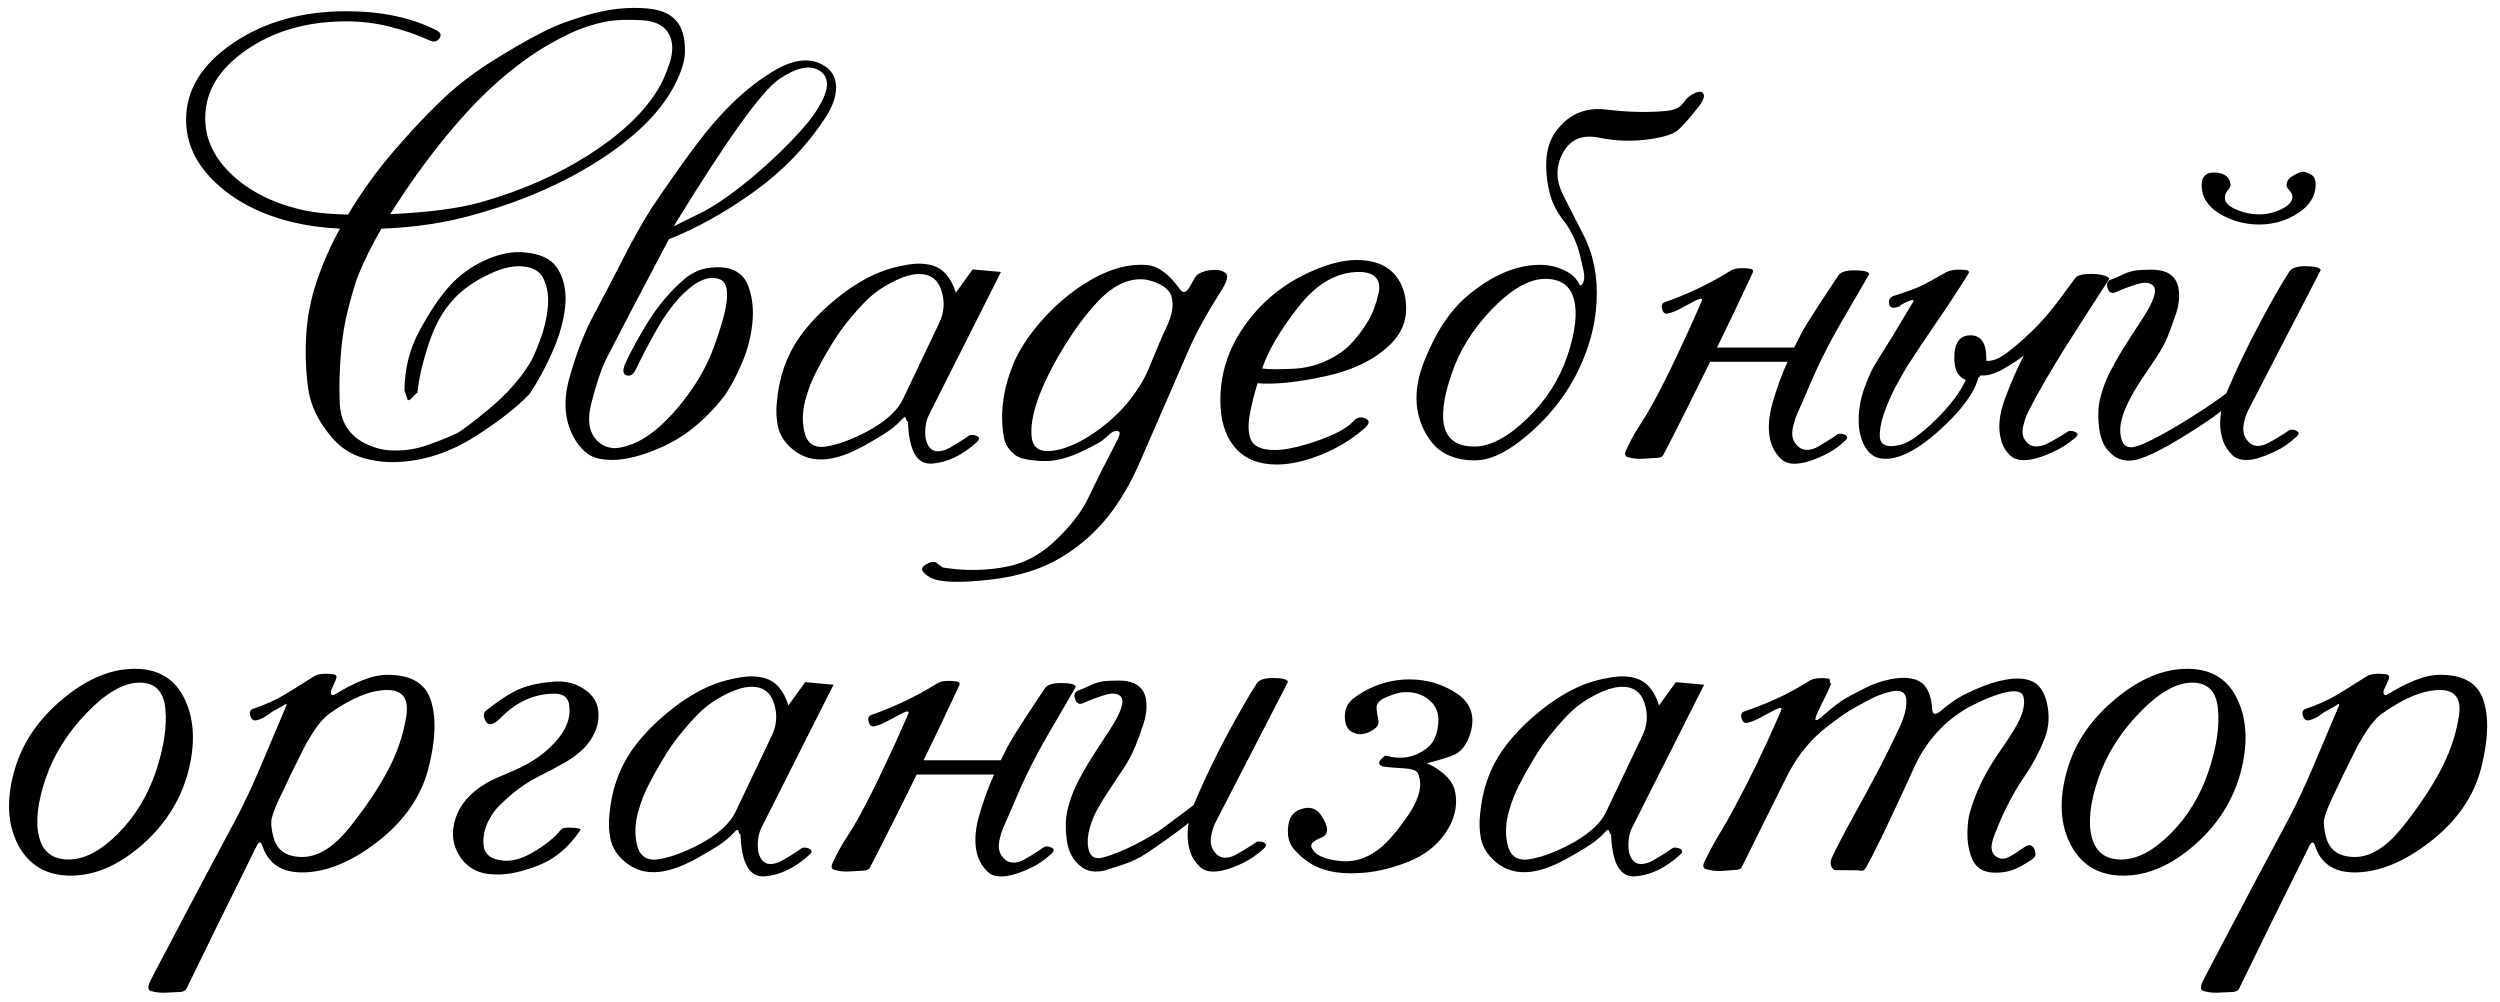 <?xml version="1.0" encoding="UTF-8"?> <svg xmlns="http://www.w3.org/2000/svg" width="212" height="85" viewBox="0 0 212 85" fill="none"><path d="M34.297 33.121C34.31 31.246 34.753 29.521 35.625 27.945C36.497 26.357 37.324 25.133 38.105 24.273C38.913 23.375 39.883 22.659 41.016 22.125C42.148 21.591 43.21 21.344 44.199 21.383C45.736 21.461 46.771 21.936 47.305 22.809C47.839 23.681 48.047 24.729 47.93 25.953C47.812 27.164 47.454 28.453 46.855 29.82C46.257 31.174 45.605 32.372 44.902 33.414C43.822 34.547 42.279 35.751 40.273 37.027C38.281 38.29 36.217 39 34.082 39.156C32.962 39.247 31.875 39.143 30.82 38.844C29.766 38.531 28.887 37.965 28.184 37.145C27.012 35.79 26.328 34.391 26.133 32.945C25.938 31.487 25.879 30.035 25.957 28.59C26.035 26.988 26.335 25.413 26.855 23.863C27.376 22.314 28.034 20.823 28.828 19.391C27.357 19.312 26.081 19.143 25 18.883C22.318 18.271 20.111 17.171 18.379 15.582C16.647 13.993 15.781 12.184 15.781 10.152C15.781 7.626 17.103 5.465 19.746 3.668C22.402 1.858 25.605 0.953 29.355 0.953C32.337 0.953 34.896 1.493 37.031 2.574C37.383 2.77 37.454 3.004 37.246 3.277C37.038 3.538 36.771 3.59 36.445 3.434C35.43 2.965 34.323 2.581 33.125 2.281C31.94 1.969 30.684 1.812 29.355 1.812C26.061 1.812 23.242 2.62 20.898 4.234C18.568 5.836 17.402 7.763 17.402 10.016C17.402 11.773 18.138 13.355 19.609 14.762C21.081 16.155 22.962 17.138 25.254 17.711C26.348 17.997 27.767 18.16 29.512 18.199C30.684 16.246 31.973 14.456 33.379 12.828C34.785 11.2 36.055 9.84 37.188 8.746C38.503 7.457 39.993 6.285 41.66 5.23C43.327 4.176 44.889 3.284 46.348 2.555C47.103 2.177 48.158 1.78 49.512 1.363C50.879 0.947 52.155 0.719 53.34 0.68C54.668 0.641 55.658 0.758 56.309 1.031C56.96 1.305 57.428 1.734 57.715 2.32C57.962 2.854 58.086 3.505 58.086 4.273C58.099 5.042 57.832 5.973 57.285 7.066C56.178 9.306 54.102 11.428 51.055 13.434C48.008 15.426 44.492 16.988 40.508 18.121C37.995 18.863 35.273 19.287 32.344 19.391C31.537 20.784 30.885 22.092 30.391 23.316C30.156 23.902 29.876 24.827 29.551 26.09C29.225 27.34 29.01 28.648 28.906 30.016C28.789 31.448 28.756 32.841 28.809 34.195C28.874 35.55 29.401 36.572 30.391 37.262C30.703 37.496 31.133 37.711 31.68 37.906C32.227 38.102 32.793 38.199 33.379 38.199C34.355 38.225 35.306 38.075 36.23 37.75C37.168 37.425 38.008 37.086 38.75 36.734C39.102 36.565 40.007 35.882 41.465 34.684C42.923 33.473 44.075 32.184 44.922 30.816C45.156 30.439 45.443 29.794 45.781 28.883C46.133 27.971 46.354 27.053 46.445 26.129C46.55 25.191 46.432 24.365 46.094 23.648C45.768 22.932 45.059 22.574 43.965 22.574C43.262 22.587 42.5 22.783 41.68 23.16C40.859 23.525 40.117 23.961 39.453 24.469C38.164 25.458 37.2 26.826 36.562 28.57C35.938 30.302 35.547 31.884 35.391 33.316C35.3 33.355 35.143 33.499 34.922 33.746C34.714 33.98 34.583 34 34.531 33.805C34.388 33.349 34.31 33.121 34.297 33.121ZM51.621 1.793C50.423 2.001 49.264 2.379 48.145 2.926C47.038 3.46 46.029 4.039 45.117 4.664C43.203 5.979 41.406 7.548 39.727 9.371C38.047 11.194 36.406 13.258 34.805 15.562C34.505 15.992 34.212 16.428 33.926 16.871C33.639 17.301 33.359 17.73 33.086 18.16C36.432 18.004 39.023 17.659 40.859 17.125C44.206 16.174 47.214 14.853 49.883 13.16C52.565 11.454 54.505 9.645 55.703 7.73C56.094 7.132 56.445 6.363 56.758 5.426C57.083 4.475 57.09 3.661 56.777 2.984C56.4 2.203 55.618 1.78 54.434 1.715C53.262 1.65 52.324 1.676 51.621 1.793ZM57.129 19.195L59.727 17.906C60.573 17.438 61.426 16.878 62.285 16.227C63.158 15.575 64.069 14.82 65.019 13.961C65.983 13.088 66.829 12.255 67.559 11.461C68.301 10.667 68.841 10.003 69.18 9.469C69.753 8.596 70.065 7.88 70.117 7.32C70.169 6.747 69.974 6.311 69.531 6.012C68.711 5.478 67.565 5.706 66.094 6.695C64.622 7.672 61.634 11.838 57.129 19.195ZM60.859 10.055C62.396 8.323 64.004 6.962 65.684 5.973C67.376 4.983 68.796 4.859 69.941 5.602C70.579 6.018 70.898 6.617 70.898 7.398C70.912 8.167 70.606 9.033 69.981 9.996C68.418 12.392 66.419 14.469 63.984 16.227C61.562 17.971 59.141 19.326 56.719 20.289C54.193 25.068 52.415 28.466 51.387 30.484C50.996 31.266 50.586 32.49 50.156 34.156C49.727 35.81 50 36.975 50.977 37.652C51.172 37.809 51.471 37.919 51.875 37.984C52.279 38.05 52.865 37.939 53.633 37.652C54.857 37.184 56.146 36.148 57.5 34.547C58.854 32.932 59.844 31.285 60.469 29.605C61.198 27.639 61.589 26.213 61.641 25.328C61.706 24.443 61.523 23.902 61.094 23.707C60.208 23.329 59.16 23.727 57.949 24.898C57.194 25.641 56.471 26.604 55.781 27.789C55.104 28.974 54.473 30.172 53.887 31.383C53.691 31.773 53.438 31.923 53.125 31.832C52.812 31.728 52.78 31.389 53.027 30.816C53.496 29.788 54.141 28.609 54.961 27.281C55.794 25.953 56.764 24.794 57.871 23.805C58.535 23.206 59.258 22.848 60.039 22.73C60.82 22.613 61.497 22.652 62.07 22.848C62.8 23.121 63.288 23.668 63.535 24.488C63.796 25.309 63.893 26.168 63.828 27.066C63.737 28.395 63.411 29.684 62.852 30.934C62.305 32.184 61.79 33.115 61.309 33.727C59.759 35.68 58.021 37.079 56.094 37.926C54.479 38.642 53.092 39 51.934 39C51.035 39 50.358 38.844 49.902 38.531C49.46 38.219 49.102 37.835 48.828 37.379C47.891 35.882 47.708 34.111 48.281 32.066C48.854 30.022 49.512 28.297 50.254 26.891C51.243 25.042 52.122 23.355 52.891 21.832C53.672 20.309 54.453 18.922 55.234 17.672C57.773 13.909 59.648 11.37 60.859 10.055ZM78.769 35.191C78.574 35.569 78.47 36.038 78.457 36.598C78.444 37.145 78.555 37.574 78.789 37.887C79.062 38.29 79.525 38.375 80.176 38.141C80.332 38.089 80.644 37.919 81.113 37.633C81.595 37.333 81.973 37.086 82.246 36.891C82.493 36.852 82.708 36.891 82.891 37.008C83.073 37.125 83.06 37.281 82.852 37.477C81.602 38.609 80.332 39.221 79.043 39.312C77.754 39.417 77.07 38.219 76.992 35.719C76.94 35.797 76.888 35.732 76.836 35.523C76.797 35.315 76.68 35.328 76.484 35.562C76.055 36.031 75.534 36.454 74.922 36.832C74.31 37.21 73.731 37.548 73.184 37.848C71.868 38.564 70.729 38.935 69.766 38.961C68.659 39 67.708 38.622 66.914 37.828C66.406 37.32 66.087 36.747 65.957 36.109C65.827 35.458 65.801 34.788 65.879 34.098C66.048 32.027 66.68 30.204 67.773 28.629C68.581 27.483 69.616 26.396 70.879 25.367C72.142 24.326 73.418 23.551 74.707 23.043C75.384 22.783 76.113 22.587 76.894 22.457C77.689 22.314 78.398 22.327 79.023 22.496C79.987 22.77 80.664 23.544 81.055 24.82L82.481 22.848L84.883 23.062L78.769 35.191ZM79.648 27.379C80.078 26.48 80.137 25.562 79.824 24.625C79.525 23.674 78.867 23.212 77.852 23.238C77.213 23.264 76.458 23.505 75.586 23.961C74.844 24.352 74.219 24.781 73.711 25.25C73.216 25.719 72.715 26.259 72.207 26.871C71.517 27.665 70.879 28.57 70.293 29.586C69.915 30.211 69.551 30.869 69.199 31.559C68.848 32.249 68.574 32.939 68.379 33.629C68.053 34.671 67.995 35.654 68.203 36.578C68.424 37.594 69.037 38.023 70.039 37.867C70.69 37.763 71.361 37.568 72.051 37.281C72.754 36.995 73.392 36.682 73.965 36.344C75.28 35.575 76.152 34.736 76.582 33.824L79.648 27.379ZM99.316 25.035C99.134 24.645 98.815 24.338 98.359 24.117C97.904 23.896 97.5 23.759 97.148 23.707C95.755 23.538 94.382 24.182 93.027 25.641C92.038 26.708 91.081 28.004 90.156 29.527C89.232 31.038 88.522 32.47 88.027 33.824C87.546 35.178 87.37 36.298 87.5 37.184C87.643 38.056 88.288 38.395 89.434 38.199C90.228 38.069 91.094 37.73 92.031 37.184C92.982 36.624 93.861 35.953 94.668 35.172C95.293 34.573 95.833 33.935 96.289 33.258C96.758 32.581 97.109 31.969 97.344 31.422C97.578 30.875 97.832 30.263 98.106 29.586C98.379 28.909 98.665 28.258 98.965 27.633C99.434 26.643 99.551 25.777 99.316 25.035ZM85.859 31.031C86.315 29.859 87.09 28.635 88.184 27.359C89.277 26.083 90.508 25.003 91.875 24.117C93.802 22.88 95.599 22.333 97.266 22.477C98.203 22.555 99.134 23.238 100.059 24.527C100.28 24.853 100.521 24.84 100.781 24.488C100.924 24.28 101.061 24.046 101.191 23.785C101.335 23.512 101.484 23.323 101.641 23.219C102.044 22.997 102.48 22.887 102.949 22.887C103.418 22.874 103.763 22.984 103.984 23.219C104.18 23.453 104.004 23.987 103.457 24.82C102.337 26.578 101.458 28.18 100.82 29.625C100.195 31.057 99.486 32.691 98.691 34.527C98.027 36.051 97.363 37.574 96.699 39.098C96.048 40.621 95.273 42.008 94.375 43.258C93.203 44.859 91.777 46.175 90.098 47.203C88.431 48.232 86.387 48.883 83.965 49.156C81.309 49.456 79.609 49.391 78.867 48.961C78.138 48.531 78.001 48.18 78.457 47.906C78.9 47.633 79.219 47.574 79.414 47.73C79.753 47.991 79.928 48.121 79.941 48.121C79.954 48.134 80.299 48.18 80.977 48.258C82.461 48.401 83.906 48.336 85.312 48.062C86.732 47.802 88.027 47.151 89.199 46.109C90.684 44.768 91.738 43.421 92.363 42.066C93.001 40.725 93.789 39.156 94.727 37.359C95 36.852 95.019 36.585 94.785 36.559C94.564 36.533 94.375 36.585 94.219 36.715C93.984 36.91 93.789 37.079 93.633 37.223C93.477 37.366 93.32 37.477 93.164 37.555C92.747 37.789 92.207 38.062 91.543 38.375C90.879 38.688 90.176 38.909 89.434 39.039C88.926 39.117 88.32 39.117 87.617 39.039C86.914 38.974 86.406 38.824 86.094 38.59C85.56 38.173 85.241 37.685 85.137 37.125C84.785 35.185 85.026 33.154 85.859 31.031ZM115.059 22.047C116.517 22.047 117.611 22.483 118.34 23.355C118.939 24.098 119.238 25.029 119.238 26.148C119.251 27.255 118.841 28.238 118.008 29.098C116.693 30.439 114.818 31.376 112.383 31.91C109.948 32.431 108.034 32.626 106.641 32.496C106.328 33.512 106.1 34.443 105.957 35.289C105.827 36.135 105.866 36.8 106.074 37.281C106.322 37.867 106.999 38.16 108.105 38.16C108.822 38.16 109.72 37.997 110.801 37.672C111.595 37.438 112.37 37.151 113.125 36.812C113.88 36.461 114.427 36.096 114.766 35.719C115.052 35.393 115.391 35.315 115.781 35.484C116.185 35.654 116.152 35.94 115.684 36.344C114.603 37.281 113.379 38.023 112.012 38.57C110.645 39.117 109.395 39.391 108.262 39.391C106.803 39.391 105.671 38.961 104.863 38.102C104.069 37.242 103.62 36.096 103.516 34.664C103.333 32.021 104.076 29.579 105.742 27.34C107.096 25.517 108.822 24.117 110.918 23.141C112.48 22.412 113.861 22.047 115.059 22.047ZM107.031 31.246C107.5 31.324 108.411 31.331 109.766 31.266C111.133 31.188 112.402 30.758 113.574 29.977C114.147 29.612 114.714 29.059 115.273 28.316C115.846 27.574 116.257 26.871 116.504 26.207C116.66 25.79 116.79 25.354 116.895 24.898C117.012 24.43 116.979 24.033 116.797 23.707C116.536 23.277 116.022 23.062 115.254 23.062C113.366 23.062 111.647 24.052 110.098 26.031C108.561 27.997 107.539 29.736 107.031 31.246ZM131.035 23.648C129.694 23.648 128.197 24.495 126.543 26.188C124.902 27.88 123.743 29.749 123.066 31.793C121.699 35.842 122.35 37.867 125.02 37.867C126.348 37.867 127.819 37.099 129.434 35.562C131.048 34.026 132.207 32.236 132.91 30.191C133.587 28.16 133.776 26.565 133.477 25.406C133.177 24.234 132.363 23.648 131.035 23.648ZM130.605 22.457C131.309 22.457 131.979 22.607 132.617 22.906C133.268 23.193 133.724 23.629 133.984 24.215C134.115 24.189 134.212 24.085 134.277 23.902C134.368 23.668 134.368 23.342 134.277 22.926C134.186 22.509 134.082 22.053 133.965 21.559C133.665 20.452 133.216 19.514 132.617 18.746C132.018 17.978 131.621 17.203 131.426 16.422C131.178 15.432 131.081 14.469 131.133 13.531C131.198 12.594 131.458 11.812 131.914 11.188C132.969 9.703 134.408 9.072 136.23 9.293C138.066 9.514 139.746 9.553 141.27 9.41C141.96 9.345 142.435 9.137 142.695 8.785C142.956 8.421 143.203 8.173 143.438 8.043C144.01 7.704 144.355 7.691 144.473 8.004C144.551 8.238 144.401 8.596 144.023 9.078C143.229 10.081 142.637 10.745 142.246 11.07C141.855 11.383 141.094 11.624 139.961 11.793C138.503 12.014 137.044 11.975 135.586 11.676C134.141 11.376 133.105 11.838 132.48 13.062C131.934 14.156 131.94 15.276 132.5 16.422C133.073 17.568 133.659 18.72 134.258 19.879C135.13 21.572 135.508 23.479 135.391 25.602C135.312 27.047 135.013 28.473 134.492 29.879C133.971 31.272 133.314 32.529 132.52 33.648C131.504 35.081 130.293 36.337 128.887 37.418C127.493 38.499 126.224 39.039 125.078 39.039C123.32 39.039 122.031 38.44 121.211 37.242C119.922 35.367 119.772 33.173 120.762 30.66C121.751 28.134 123.021 26.24 124.57 24.977C126.615 23.297 128.626 22.457 130.605 22.457ZM141.191 25.621C143.158 24.931 145.007 24.046 146.738 22.965C147.064 22.744 147.624 22.685 148.418 22.789C148.665 22.828 148.724 22.965 148.594 23.199C147.617 25.309 146.621 27.398 145.605 29.469H152.148C152.305 29.156 152.507 28.759 152.754 28.277C153.014 27.783 153.503 26.988 154.219 25.895C154.935 24.801 155.488 23.961 155.879 23.375C156.087 23.062 156.562 22.913 157.305 22.926C158.047 22.926 158.451 23.03 158.516 23.238C157.904 24.306 157.272 25.393 156.621 26.5C155.97 27.594 155.391 28.635 154.883 29.625C154.375 30.615 153.932 31.552 153.555 32.438C153.19 33.31 152.806 34.195 152.402 35.094C152.233 35.471 152.103 35.908 152.012 36.402C151.934 36.884 152.012 37.281 152.246 37.594C152.611 38.128 153.132 38.277 153.809 38.043C153.965 37.991 154.277 37.822 154.746 37.535C155.228 37.236 155.605 36.988 155.879 36.793C156.113 36.754 156.322 36.793 156.504 36.91C156.699 37.027 156.686 37.184 156.465 37.379C155.892 37.913 155.293 38.323 154.668 38.609C154.056 38.896 153.535 39.091 153.105 39.195C152.168 39.43 151.484 39.345 151.055 38.941C150.625 38.525 150.332 38.056 150.176 37.535C149.902 36.611 149.941 35.51 150.293 34.234C150.658 32.958 151.087 31.773 151.582 30.68H145.02C143.626 33.531 142.305 36.161 141.055 38.57C140.99 38.714 140.833 38.798 140.586 38.824C140.156 38.85 139.727 38.876 139.297 38.902C138.867 38.928 138.451 38.883 138.047 38.766C137.773 38.7 137.734 38.479 137.93 38.102C138.255 37.385 138.62 36.721 139.023 36.109C139.427 35.497 139.818 34.846 140.195 34.156C140.898 32.854 141.576 31.506 142.227 30.113C142.891 28.72 143.529 27.32 144.141 25.914C144.167 25.849 144.193 25.784 144.219 25.719C144.245 25.654 144.277 25.582 144.316 25.504C144.408 25.27 144.219 25.27 143.75 25.504C143.385 25.699 142.995 25.908 142.578 26.129C142.174 26.35 141.81 26.5 141.484 26.578C141.211 26.656 141.035 26.539 140.957 26.227C140.853 25.901 140.931 25.699 141.191 25.621ZM160.527 25.113C161.556 24.788 162.298 24.521 162.754 24.312C163.21 24.104 163.971 23.694 165.039 23.082C165.43 22.874 166.003 22.815 166.758 22.906C166.992 22.945 167.025 23.082 166.855 23.316C166.035 24.631 165.176 25.94 164.277 27.242C163.379 28.544 162.52 29.833 161.699 31.109C161.53 31.383 161.224 31.923 160.781 32.73C160.352 33.538 160 34.352 159.727 35.172C159.479 35.914 159.375 36.552 159.414 37.086C159.466 37.62 159.824 37.867 160.488 37.828C161.139 37.789 161.771 37.548 162.383 37.105C163.008 36.65 163.594 36.148 164.141 35.602C165.352 34.417 166.204 33.29 166.699 32.223C166.048 31.962 165.723 31.344 165.723 30.367C165.723 29.078 166.178 28.434 167.09 28.434C167.988 28.434 168.438 29.078 168.438 30.367C168.438 30.406 168.438 30.445 168.438 30.484C168.438 30.523 168.438 30.562 168.438 30.602C168.945 30.641 169.531 30.413 170.195 29.918C170.859 29.41 171.517 28.844 172.168 28.219C173.079 27.359 173.958 26.344 174.805 25.172C175.039 24.859 175.254 24.566 175.449 24.293C175.645 24.02 175.82 23.785 175.977 23.59C176.133 23.381 176.452 23.264 176.934 23.238C177.428 23.212 177.865 23.238 178.242 23.316C178.633 23.408 178.841 23.518 178.867 23.648C178.229 24.651 177.591 25.641 176.953 26.617C176.328 27.594 175.703 28.57 175.078 29.547C174.531 30.432 173.997 31.318 173.477 32.203C172.956 33.089 172.461 33.993 171.992 34.918C171.81 35.283 171.667 35.699 171.562 36.168C171.458 36.637 171.517 37.027 171.738 37.34C172.077 37.848 172.591 37.984 173.281 37.75C173.438 37.711 173.757 37.555 174.238 37.281C174.733 36.995 175.124 36.754 175.41 36.559C175.658 36.52 175.872 36.559 176.055 36.676C176.237 36.78 176.211 36.93 175.977 37.125C175.378 37.633 174.759 38.03 174.121 38.316C173.496 38.603 172.969 38.798 172.539 38.902C171.589 39.124 170.905 39.039 170.488 38.648C170.072 38.245 169.805 37.789 169.688 37.281C169.414 36.305 169.525 35.146 170.02 33.805C170.527 32.45 171.061 31.233 171.621 30.152C170.944 30.66 170.28 31.083 169.629 31.422C168.978 31.747 168.424 31.884 167.969 31.832C167.904 31.91 167.839 31.975 167.773 32.027C167.383 33.408 166.217 34.95 164.277 36.656C162.337 38.362 160.723 39.098 159.434 38.863C158.887 38.772 158.444 38.421 158.105 37.809C157.78 37.197 157.617 36.487 157.617 35.68C157.604 34.781 157.76 33.87 158.086 32.945C158.424 32.008 158.75 31.292 159.062 30.797C160.039 29.26 161.009 27.672 161.973 26.031C162.038 25.94 162.122 25.803 162.227 25.621C162.357 25.387 162.161 25.387 161.641 25.621C161.25 25.816 161.074 25.927 161.113 25.953C161.165 25.966 161.022 26.012 160.684 26.09C160.41 26.142 160.247 26.025 160.195 25.738C160.156 25.426 160.267 25.217 160.527 25.113ZM179.863 37.066C179.993 37.796 180.41 38.062 181.113 37.867C181.452 37.789 181.992 37.555 182.734 37.164C183.581 36.734 184.603 36.142 185.801 35.387C187.012 34.632 188.008 33.954 188.789 33.355C189.609 31.402 190.547 29.436 191.602 27.457C192.656 25.478 193.503 24 194.141 23.023C194.349 22.711 194.824 22.561 195.566 22.574C196.322 22.587 196.732 22.698 196.797 22.906L190.664 34.762C190.469 35.126 190.332 35.556 190.254 36.051C190.189 36.546 190.273 36.949 190.508 37.262C190.885 37.809 191.406 37.952 192.07 37.691C192.227 37.639 192.546 37.47 193.027 37.184C193.509 36.897 193.887 36.656 194.16 36.461C194.395 36.409 194.603 36.441 194.785 36.559C194.98 36.676 194.967 36.832 194.746 37.027C194.16 37.574 193.555 37.991 192.93 38.277C192.318 38.564 191.803 38.766 191.387 38.883C190.449 39.117 189.759 39.026 189.316 38.609C188.887 38.18 188.6 37.711 188.457 37.203C188.249 36.539 188.216 35.758 188.359 34.859C187.617 35.445 186.471 36.214 184.922 37.164C183.385 38.102 182.168 38.7 181.27 38.961C180.527 39.156 179.876 39.072 179.316 38.707C178.6 38.212 178.171 37.457 178.027 36.441C177.884 35.413 177.91 34.514 178.105 33.746C178.301 32.978 178.555 32.281 178.867 31.656C179.193 31.018 179.538 30.4 179.902 29.801C180.124 29.423 180.716 28.499 181.68 27.027C182.643 25.556 182.949 24.625 182.598 24.234C182.324 23.948 181.868 23.902 181.23 24.098C180.592 24.293 180 24.514 179.453 24.762C179.102 24.931 178.861 24.827 178.73 24.449C178.6 24.072 178.698 23.824 179.023 23.707C179.258 23.629 179.564 23.499 179.941 23.316C180.319 23.121 180.723 22.991 181.152 22.926C181.491 22.887 181.921 22.867 182.441 22.867C182.962 22.867 183.411 22.952 183.789 23.121C184.336 23.408 184.655 23.87 184.746 24.508C184.85 25.172 184.772 25.881 184.512 26.637C184.251 27.392 184.03 28.004 183.848 28.473C183.574 29.137 183.223 29.781 182.793 30.406C182.376 31.018 181.966 31.63 181.562 32.242C180.742 33.492 180.208 34.547 179.961 35.406C179.779 36.031 179.746 36.585 179.863 37.066ZM196.367 15.641C196.367 16.617 195.866 17.431 194.863 18.082C193.874 18.72 192.78 19.039 191.582 19.039C190.371 19.039 189.251 18.733 188.223 18.121C187.207 17.496 186.699 16.695 186.699 15.719C186.699 14.898 187.142 14.54 188.027 14.645C188.691 14.723 189.062 15.042 189.141 15.602C189.167 15.771 189.095 15.947 188.926 16.129C188.757 16.298 188.672 16.513 188.672 16.773C188.672 17.164 188.991 17.496 189.629 17.77C190.267 18.043 190.918 18.18 191.582 18.18C192.233 18.18 192.865 18.03 193.477 17.73C194.089 17.431 194.395 17.086 194.395 16.695C194.395 16.5 194.303 16.311 194.121 16.129C193.939 15.934 193.867 15.751 193.906 15.582C193.945 15.309 194.128 15.081 194.453 14.898C194.792 14.703 195.059 14.592 195.254 14.566C195.423 14.553 195.651 14.625 195.938 14.781C196.224 14.925 196.367 15.211 196.367 15.641ZM11.836 57.887C10.495 57.887 9.004 58.74 7.363 60.445C5.723 62.138 4.557 64 3.867 66.031C3.177 68.076 2.995 69.729 3.32 70.992C3.646 72.255 4.479 72.887 5.82 72.887C7.148 72.887 8.542 72.158 10 70.699C11.458 69.228 12.533 67.463 13.223 65.406C13.9 63.375 14.167 61.617 14.023 60.133C13.893 58.635 13.164 57.887 11.836 57.887ZM11.426 56.715C13.457 56.715 14.876 57.587 15.684 59.332C16.491 61.064 16.576 63.128 15.938 65.523C15.287 67.919 13.971 69.977 11.992 71.695C10.026 73.401 8.027 74.254 5.996 74.254C3.965 74.254 2.487 73.401 1.562 71.695C0.651 69.977 0.521 67.919 1.172 65.523C1.81 63.102 3.216 60.999 5.391 59.215C7.409 57.548 9.421 56.715 11.426 56.715ZM32.852 58.512C31.445 58.512 29.792 59.189 27.891 60.543C27.461 60.868 27.025 61.37 26.582 62.047C26.152 62.724 25.827 63.297 25.605 63.766C25.28 64.43 24.941 65.113 24.59 65.816C24.251 66.519 23.913 67.236 23.574 67.965C23.327 68.512 23.151 68.981 23.047 69.371C22.956 69.749 23.001 70.283 23.184 70.973C23.483 72.106 24.297 72.672 25.625 72.672C26.953 72.672 28.281 71.852 29.609 70.211C30.938 68.557 32.012 66.969 32.832 65.445C33.639 63.948 34.173 62.418 34.434 60.855C34.707 59.293 34.18 58.512 32.852 58.512ZM21.445 60.113C22.422 59.788 23.288 59.404 24.043 58.961C24.798 58.505 25.658 57.971 26.621 57.359C26.973 57.138 27.533 57.079 28.301 57.184C28.522 57.223 28.587 57.366 28.496 57.613C28.431 57.743 28.307 58.017 28.125 58.434C28.047 58.603 28.034 58.746 28.086 58.863C28.151 58.98 28.281 58.974 28.477 58.844C29.206 58.388 29.954 58.004 30.723 57.691C31.491 57.379 32.207 57.223 32.871 57.223C34.863 57.223 36.087 57.952 36.543 59.41C37.012 60.855 36.94 62.776 36.328 65.172C35.703 67.568 34.264 69.638 32.012 71.383C29.772 73.115 27.637 73.981 25.605 73.981C23.861 73.981 22.741 73.225 22.246 71.715C22.116 71.324 21.947 71.35 21.738 71.793C20.527 74.241 19.381 76.559 18.301 78.746C17.233 80.947 16.4 82.652 15.801 83.863C15.736 83.993 15.579 84.078 15.332 84.117C14.915 84.13 14.492 84.15 14.062 84.176C13.633 84.202 13.21 84.156 12.793 84.039C12.572 83.974 12.526 83.753 12.656 83.375C12.825 83.01 13.275 82.144 14.004 80.777C14.72 79.423 15.488 77.965 16.309 76.402C17.129 74.84 17.904 73.382 18.633 72.027C19.362 70.673 19.818 69.82 20 69.469C20.69 68.167 21.393 66.669 22.109 64.977C22.838 63.271 23.496 61.715 24.082 60.309C24.108 60.243 24.134 60.178 24.16 60.113C24.186 60.048 24.219 59.977 24.258 59.898C24.336 59.703 24.303 59.651 24.16 59.742C24.03 59.833 23.854 59.938 23.633 60.055C23.268 60.237 22.949 60.432 22.676 60.641C22.402 60.849 22.103 60.992 21.777 61.07C21.517 61.148 21.335 61.031 21.23 60.719C21.126 60.419 21.198 60.217 21.445 60.113ZM47.031 58.824C45.325 58.824 43.809 59.501 42.48 60.855C41.855 61.48 41.426 61.585 41.191 61.168C40.957 60.751 40.977 60.439 41.25 60.23C42.448 59.293 43.411 58.681 44.141 58.395C44.87 58.095 45.781 57.9 46.875 57.809C47.969 57.704 48.919 57.958 49.727 58.57C50.312 59.026 50.645 59.573 50.723 60.211C50.801 60.849 50.716 61.454 50.469 62.027C50.221 62.613 49.863 63.128 49.395 63.57C48.926 64 48.45 64.352 47.969 64.625C47.135 65.094 46.354 65.51 45.625 65.875C44.909 66.24 44.232 66.676 43.594 67.184C43.281 67.444 42.897 67.789 42.441 68.219C41.999 68.635 41.641 69.137 41.367 69.723C41.055 70.387 40.938 71.064 41.016 71.754C41.107 72.444 41.615 72.848 42.539 72.965C43.346 73.082 44.251 72.841 45.254 72.242C46.27 71.643 47.031 71.025 47.539 70.387C47.669 70.217 47.995 70.152 48.516 70.191C49.05 70.217 49.284 70.283 49.219 70.387C48.242 71.845 47.051 72.848 45.645 73.394C44.238 73.941 43.034 74.195 42.031 74.156C40.703 74.156 39.7 73.662 39.023 72.672C38.359 71.669 38.236 70.556 38.652 69.332C38.965 68.408 39.583 67.594 40.508 66.891C41.016 66.526 41.536 66.227 42.07 65.992C42.604 65.758 43.145 65.523 43.691 65.289C45.228 64.625 46.458 63.72 47.383 62.574C48.151 61.611 48.438 60.634 48.242 59.645C48.112 59.098 47.708 58.824 47.031 58.824ZM64.57 70.191C64.375 70.569 64.271 71.038 64.258 71.598C64.245 72.144 64.356 72.574 64.59 72.887C64.863 73.29 65.326 73.375 65.977 73.141C66.133 73.088 66.445 72.919 66.914 72.633C67.396 72.333 67.773 72.086 68.047 71.891C68.294 71.852 68.509 71.891 68.691 72.008C68.874 72.125 68.861 72.281 68.652 72.477C67.402 73.609 66.133 74.221 64.844 74.312C63.555 74.417 62.871 73.219 62.793 70.719C62.741 70.797 62.689 70.732 62.637 70.523C62.598 70.315 62.48 70.328 62.285 70.562C61.855 71.031 61.335 71.454 60.723 71.832C60.111 72.21 59.531 72.548 58.984 72.848C57.669 73.564 56.53 73.935 55.566 73.961C54.46 74 53.509 73.622 52.715 72.828C52.207 72.32 51.888 71.747 51.758 71.109C51.628 70.458 51.602 69.788 51.68 69.098C51.849 67.027 52.48 65.204 53.574 63.629C54.382 62.483 55.417 61.396 56.68 60.367C57.943 59.325 59.219 58.551 60.508 58.043C61.185 57.783 61.914 57.587 62.695 57.457C63.49 57.314 64.199 57.327 64.824 57.496C65.788 57.77 66.465 58.544 66.856 59.82L68.281 57.848L70.684 58.062L64.57 70.191ZM65.449 62.379C65.879 61.48 65.938 60.562 65.625 59.625C65.326 58.675 64.668 58.212 63.652 58.238C63.014 58.264 62.259 58.505 61.387 58.961C60.645 59.352 60.02 59.781 59.512 60.25C59.017 60.719 58.516 61.259 58.008 61.871C57.318 62.665 56.68 63.57 56.094 64.586C55.716 65.211 55.352 65.868 55 66.559C54.648 67.249 54.375 67.939 54.18 68.629C53.854 69.671 53.796 70.654 54.004 71.578C54.225 72.594 54.837 73.023 55.84 72.867C56.491 72.763 57.161 72.568 57.852 72.281C58.555 71.995 59.193 71.682 59.766 71.344C61.081 70.576 61.953 69.736 62.383 68.824L65.449 62.379ZM73.906 60.621C75.872 59.931 77.721 59.046 79.453 57.965C79.779 57.743 80.338 57.685 81.133 57.789C81.38 57.828 81.439 57.965 81.309 58.199C80.332 60.309 79.336 62.398 78.32 64.469H84.863C85.019 64.156 85.221 63.759 85.469 63.277C85.729 62.783 86.217 61.988 86.934 60.895C87.65 59.801 88.203 58.961 88.594 58.375C88.802 58.062 89.277 57.913 90.019 57.926C90.762 57.926 91.165 58.03 91.231 58.238C90.618 59.306 89.987 60.393 89.336 61.5C88.685 62.594 88.106 63.635 87.598 64.625C87.09 65.615 86.647 66.552 86.269 67.438C85.905 68.31 85.521 69.195 85.117 70.094C84.948 70.471 84.818 70.908 84.727 71.402C84.648 71.884 84.727 72.281 84.961 72.594C85.326 73.128 85.846 73.277 86.523 73.043C86.68 72.991 86.992 72.822 87.461 72.535C87.943 72.236 88.32 71.988 88.594 71.793C88.828 71.754 89.037 71.793 89.219 71.91C89.414 72.027 89.401 72.184 89.18 72.379C88.607 72.913 88.008 73.323 87.383 73.609C86.771 73.896 86.25 74.091 85.82 74.195C84.883 74.43 84.199 74.345 83.769 73.941C83.34 73.525 83.047 73.056 82.891 72.535C82.617 71.611 82.656 70.51 83.008 69.234C83.372 67.958 83.802 66.773 84.297 65.68H77.734C76.341 68.531 75.019 71.162 73.769 73.57C73.704 73.713 73.548 73.798 73.301 73.824C72.871 73.85 72.441 73.876 72.012 73.902C71.582 73.928 71.165 73.883 70.762 73.766C70.488 73.701 70.449 73.479 70.644 73.102C70.97 72.385 71.335 71.721 71.738 71.109C72.142 70.497 72.533 69.846 72.91 69.156C73.613 67.854 74.29 66.507 74.941 65.113C75.606 63.72 76.243 62.32 76.856 60.914C76.882 60.849 76.908 60.784 76.934 60.719C76.96 60.654 76.992 60.582 77.031 60.504C77.122 60.27 76.934 60.27 76.465 60.504C76.1 60.699 75.71 60.908 75.293 61.129C74.889 61.35 74.525 61.5 74.199 61.578C73.926 61.656 73.75 61.539 73.672 61.227C73.568 60.901 73.646 60.699 73.906 60.621ZM92.285 71.91C92.415 72.639 92.838 72.906 93.555 72.711C94.297 72.516 95.202 72.151 96.269 71.617C97.337 71.07 98.158 70.576 98.731 70.133C99.043 69.898 99.473 69.579 100.02 69.176C100.579 68.759 100.977 68.46 101.211 68.277C102.031 66.324 102.969 64.358 104.023 62.379C105.091 60.4 105.944 58.922 106.582 57.945C106.79 57.633 107.266 57.483 108.008 57.496C108.763 57.496 109.167 57.607 109.219 57.828L103.105 69.684C102.91 70.048 102.773 70.478 102.695 70.973C102.63 71.454 102.715 71.858 102.949 72.184C103.314 72.731 103.835 72.874 104.512 72.613C104.668 72.561 104.98 72.392 105.449 72.106C105.931 71.819 106.309 71.578 106.582 71.383C106.829 71.331 107.044 71.363 107.227 71.481C107.409 71.598 107.396 71.754 107.188 71.949C106.602 72.483 105.996 72.9 105.371 73.199C104.759 73.486 104.238 73.681 103.809 73.785C102.871 74.019 102.188 73.928 101.758 73.512C101.328 73.095 101.042 72.633 100.898 72.125C100.69 71.461 100.658 70.68 100.801 69.781C100.397 70.107 99.818 70.543 99.062 71.09C98.307 71.624 97.676 72.06 97.168 72.398C96.621 72.75 96.035 73.037 95.41 73.258C94.785 73.466 94.219 73.648 93.711 73.805C92.93 74 92.279 73.915 91.758 73.551C91.042 73.043 90.612 72.281 90.469 71.266C90.326 70.25 90.352 69.358 90.547 68.59C90.742 67.822 90.996 67.118 91.309 66.481C91.634 65.842 91.979 65.224 92.344 64.625C92.565 64.26 93.158 63.342 94.121 61.871C95.085 60.387 95.391 59.449 95.039 59.059C94.766 58.785 94.31 58.746 93.672 58.941C93.034 59.137 92.441 59.358 91.894 59.605C91.543 59.775 91.302 59.671 91.172 59.293C91.042 58.915 91.133 58.668 91.445 58.551C91.68 58.473 91.986 58.342 92.363 58.16C92.754 57.965 93.164 57.835 93.594 57.77C93.932 57.73 94.362 57.711 94.883 57.711C95.404 57.711 95.846 57.796 96.211 57.965C96.771 58.238 97.096 58.7 97.188 59.352C97.279 60.003 97.194 60.712 96.934 61.48C96.686 62.236 96.465 62.841 96.269 63.297C95.996 63.961 95.651 64.606 95.234 65.231C94.818 65.842 94.408 66.461 94.004 67.086C93.652 67.607 93.333 68.128 93.047 68.648C92.76 69.169 92.546 69.703 92.402 70.25C92.233 70.862 92.194 71.415 92.285 71.91ZM111.992 69.078C112.695 70.107 112.715 70.758 112.051 71.031C111.387 71.292 111.107 71.559 111.211 71.832C111.445 72.47 112.233 72.861 113.574 73.004C115.163 73.199 116.628 72.535 117.969 71.012C118.294 70.647 118.594 70.276 118.867 69.898C119.141 69.521 119.375 69.189 119.57 68.902C120.417 67.561 120.638 66.448 120.234 65.562C120.117 65.328 119.72 65.191 119.043 65.152C118.366 65.113 117.852 65.074 117.5 65.035C117.044 64.983 116.875 64.82 116.992 64.547C117.005 64.495 117.083 64.404 117.227 64.273C117.37 64.13 117.474 64.065 117.539 64.078C118.815 64.443 119.954 64.241 120.957 63.473C121.465 63.108 121.784 62.535 121.914 61.754C122.07 60.842 121.927 60.139 121.484 59.645C120.846 58.928 119.987 58.616 118.906 58.707C118.568 58.746 118.105 58.889 117.52 59.137C116.947 59.371 116.686 59.703 116.738 60.133C116.764 60.406 116.81 60.699 116.875 61.012C116.953 61.311 116.862 61.565 116.602 61.773C115.938 62.268 115.326 62.385 114.766 62.125C114.31 61.943 114.069 61.52 114.043 60.855C114.017 60.165 114.264 59.618 114.785 59.215C115.319 58.811 115.879 58.486 116.465 58.238C117.454 57.822 118.477 57.613 119.531 57.613C120.977 57.613 122.292 57.997 123.477 58.766C124.661 59.534 125.085 60.602 124.746 61.969C124.447 63.115 123.9 63.824 123.105 64.098C122.324 64.371 121.615 64.579 120.977 64.723C121.432 64.892 121.901 65.178 122.383 65.582C122.878 65.986 123.203 66.454 123.359 66.988C123.607 67.978 123.47 68.987 122.949 70.016C122.181 71.461 120.951 72.503 119.258 73.141C117.839 73.688 116.484 73.987 115.195 74.039C113.359 74.143 111.908 73.805 110.84 73.023C110.371 72.698 109.974 72.327 109.648 71.91C109.323 71.493 109.18 70.953 109.219 70.289C109.258 69.391 109.629 68.831 110.332 68.609C111.048 68.375 111.602 68.531 111.992 69.078ZM138.398 70.191C138.203 70.569 138.099 71.038 138.086 71.598C138.073 72.144 138.184 72.574 138.418 72.887C138.691 73.29 139.154 73.375 139.805 73.141C139.961 73.088 140.273 72.919 140.742 72.633C141.224 72.333 141.602 72.086 141.875 71.891C142.122 71.852 142.337 71.891 142.52 72.008C142.702 72.125 142.689 72.281 142.48 72.477C141.23 73.609 139.961 74.221 138.672 74.312C137.383 74.417 136.699 73.219 136.621 70.719C136.569 70.797 136.517 70.732 136.465 70.523C136.426 70.315 136.309 70.328 136.113 70.562C135.684 71.031 135.163 71.454 134.551 71.832C133.939 72.21 133.359 72.548 132.812 72.848C131.497 73.564 130.358 73.935 129.395 73.961C128.288 74 127.337 73.622 126.543 72.828C126.035 72.32 125.716 71.747 125.586 71.109C125.456 70.458 125.43 69.788 125.508 69.098C125.677 67.027 126.309 65.204 127.402 63.629C128.21 62.483 129.245 61.396 130.508 60.367C131.771 59.325 133.047 58.551 134.336 58.043C135.013 57.783 135.742 57.587 136.523 57.457C137.318 57.314 138.027 57.327 138.652 57.496C139.616 57.77 140.293 58.544 140.684 59.82L142.109 57.848L144.512 58.062L138.398 70.191ZM139.277 62.379C139.707 61.48 139.766 60.562 139.453 59.625C139.154 58.675 138.496 58.212 137.48 58.238C136.842 58.264 136.087 58.505 135.215 58.961C134.473 59.352 133.848 59.781 133.34 60.25C132.845 60.719 132.344 61.259 131.836 61.871C131.146 62.665 130.508 63.57 129.922 64.586C129.544 65.211 129.18 65.868 128.828 66.559C128.477 67.249 128.203 67.939 128.008 68.629C127.682 69.671 127.624 70.654 127.832 71.578C128.053 72.594 128.665 73.023 129.668 72.867C130.319 72.763 130.99 72.568 131.68 72.281C132.383 71.995 133.021 71.682 133.594 71.344C134.909 70.576 135.781 69.736 136.211 68.824L139.277 62.379ZM171.582 59.039C171.452 58.635 170.951 58.525 170.078 58.707C169.44 58.863 168.783 59.098 168.105 59.41C167.441 59.723 167.051 59.911 166.934 59.977C164.837 61.175 163.288 62.9 162.285 65.152C161.738 66.363 161.139 67.659 160.488 69.039C159.85 70.419 159.258 71.637 158.711 72.691C158.477 73.134 158.301 73.453 158.184 73.648C158.079 73.831 157.878 73.883 157.578 73.805L155.625 73.785C155.534 73.798 155.43 73.707 155.312 73.512C155.208 73.316 155.215 73.062 155.332 72.75C155.749 71.865 156.341 70.725 157.109 69.332C157.891 67.926 158.672 66.481 159.453 64.996C160.039 63.863 160.579 62.763 161.074 61.695C161.569 60.615 161.751 59.755 161.621 59.117C161.491 58.635 161.061 58.479 160.332 58.648C159.694 58.792 159.043 59.046 158.379 59.41C157.715 59.762 157.324 59.977 157.207 60.055C156.777 60.289 156.328 60.582 155.859 60.934C155.391 61.272 154.948 61.611 154.531 61.949C153.268 63.017 152.233 64.378 151.426 66.031C150.84 67.203 150.215 68.46 149.551 69.801C148.9 71.129 148.281 72.372 147.695 73.531C147.617 73.688 147.454 73.766 147.207 73.766C146.777 73.805 146.348 73.837 145.918 73.863C145.488 73.876 145.078 73.824 144.688 73.707C144.414 73.642 144.368 73.421 144.551 73.043C144.889 72.34 145.293 71.591 145.762 70.797C146.243 70.003 146.667 69.26 147.031 68.57C148.333 66.174 149.616 63.525 150.879 60.621C150.905 60.556 150.931 60.491 150.957 60.426C150.983 60.348 151.016 60.27 151.055 60.191C151.146 59.97 150.957 59.977 150.488 60.211C150.124 60.393 149.733 60.602 149.316 60.836C148.913 61.057 148.548 61.207 148.223 61.285C147.949 61.35 147.773 61.233 147.695 60.934C147.591 60.608 147.669 60.406 147.93 60.328C148.906 59.99 149.824 59.625 150.684 59.234C151.543 58.844 152.461 58.342 153.438 57.73C153.789 57.509 154.349 57.45 155.117 57.555C155.156 57.594 155.176 57.678 155.176 57.809C155.176 57.926 155.215 57.984 155.293 57.984C155.085 58.453 154.896 58.857 154.727 59.195C154.557 59.521 154.368 59.911 154.16 60.367C153.783 61.161 153.906 61.285 154.531 60.738C155.391 59.983 156.061 59.469 156.543 59.195C156.947 58.974 157.493 58.688 158.184 58.336C158.874 57.984 159.59 57.737 160.332 57.594C161.517 57.372 162.396 57.477 162.969 57.906C163.359 58.219 163.626 58.733 163.77 59.449C163.796 59.592 163.822 59.807 163.848 60.094C163.861 60.602 164.095 60.673 164.551 60.309C165.176 59.775 165.71 59.384 166.152 59.137C166.543 58.902 167.096 58.635 167.812 58.336C168.529 58.023 169.258 57.796 170 57.652C171.159 57.431 172.044 57.535 172.656 57.965C173.073 58.29 173.372 58.805 173.555 59.508C173.815 60.602 173.77 61.611 173.418 62.535C172.988 63.681 172.37 64.84 171.562 66.012C170.768 67.184 170.052 68.544 169.414 70.094C169.023 70.992 168.848 71.611 168.887 71.949C168.926 72.275 169.043 72.496 169.238 72.613C169.473 72.783 169.714 72.848 169.961 72.809C170.221 72.769 170.658 72.535 171.27 72.106C171.374 72.04 171.53 71.936 171.738 71.793C171.96 71.65 172.148 71.63 172.305 71.734C172.461 71.852 172.559 72.034 172.598 72.281C172.65 72.529 172.552 72.731 172.305 72.887C171.602 73.356 171.029 73.662 170.586 73.805C170.143 73.948 169.668 74.013 169.16 74C168.092 74 167.409 73.499 167.109 72.496C166.914 71.923 166.823 71.298 166.836 70.621C166.849 69.931 166.914 69.371 167.031 68.941C167.422 67.561 168.001 66.24 168.77 64.977C169.082 64.443 169.427 63.915 169.805 63.395C170.182 62.861 170.521 62.34 170.82 61.832C171.523 60.686 171.777 59.755 171.582 59.039ZM185.898 57.887C184.557 57.887 183.066 58.74 181.426 60.445C179.785 62.138 178.62 64 177.93 66.031C177.24 68.076 177.057 69.729 177.383 70.992C177.708 72.255 178.542 72.887 179.883 72.887C181.211 72.887 182.604 72.158 184.062 70.699C185.521 69.228 186.595 67.463 187.285 65.406C187.962 63.375 188.229 61.617 188.086 60.133C187.956 58.635 187.227 57.887 185.898 57.887ZM185.488 56.715C187.52 56.715 188.939 57.587 189.746 59.332C190.553 61.064 190.638 63.128 190 65.523C189.349 67.919 188.034 69.977 186.055 71.695C184.089 73.401 182.09 74.254 180.059 74.254C178.027 74.254 176.549 73.401 175.625 71.695C174.714 69.977 174.583 67.919 175.234 65.523C175.872 63.102 177.279 60.999 179.453 59.215C181.471 57.548 183.483 56.715 185.488 56.715ZM206.914 58.512C205.508 58.512 203.854 59.189 201.953 60.543C201.523 60.868 201.087 61.37 200.645 62.047C200.215 62.724 199.889 63.297 199.668 63.766C199.342 64.43 199.004 65.113 198.652 65.816C198.314 66.519 197.975 67.236 197.637 67.965C197.389 68.512 197.214 68.981 197.109 69.371C197.018 69.749 197.064 70.283 197.246 70.973C197.546 72.106 198.359 72.672 199.688 72.672C201.016 72.672 202.344 71.852 203.672 70.211C205 68.557 206.074 66.969 206.895 65.445C207.702 63.948 208.236 62.418 208.496 60.855C208.77 59.293 208.242 58.512 206.914 58.512ZM195.508 60.113C196.484 59.788 197.35 59.404 198.105 58.961C198.861 58.505 199.72 57.971 200.684 57.359C201.035 57.138 201.595 57.079 202.363 57.184C202.585 57.223 202.65 57.366 202.559 57.613C202.493 57.743 202.37 58.017 202.188 58.434C202.109 58.603 202.096 58.746 202.148 58.863C202.214 58.98 202.344 58.974 202.539 58.844C203.268 58.388 204.017 58.004 204.785 57.691C205.553 57.379 206.27 57.223 206.934 57.223C208.926 57.223 210.15 57.952 210.605 59.41C211.074 60.855 211.003 62.776 210.391 65.172C209.766 67.568 208.327 69.638 206.074 71.383C203.835 73.115 201.699 73.981 199.668 73.981C197.923 73.981 196.803 73.225 196.309 71.715C196.178 71.324 196.009 71.35 195.801 71.793C194.59 74.241 193.444 76.559 192.363 78.746C191.296 80.947 190.462 82.652 189.863 83.863C189.798 83.993 189.642 84.078 189.395 84.117C188.978 84.13 188.555 84.15 188.125 84.176C187.695 84.202 187.272 84.156 186.855 84.039C186.634 83.974 186.589 83.753 186.719 83.375C186.888 83.01 187.337 82.144 188.066 80.777C188.783 79.423 189.551 77.965 190.371 76.402C191.191 74.84 191.966 73.382 192.695 72.027C193.424 70.673 193.88 69.82 194.062 69.469C194.753 68.167 195.456 66.669 196.172 64.977C196.901 63.271 197.559 61.715 198.145 60.309C198.171 60.243 198.197 60.178 198.223 60.113C198.249 60.048 198.281 59.977 198.32 59.898C198.398 59.703 198.366 59.651 198.223 59.742C198.092 59.833 197.917 59.938 197.695 60.055C197.331 60.237 197.012 60.432 196.738 60.641C196.465 60.849 196.165 60.992 195.84 61.07C195.579 61.148 195.397 61.031 195.293 60.719C195.189 60.419 195.26 60.217 195.508 60.113Z" fill="black"></path></svg> 